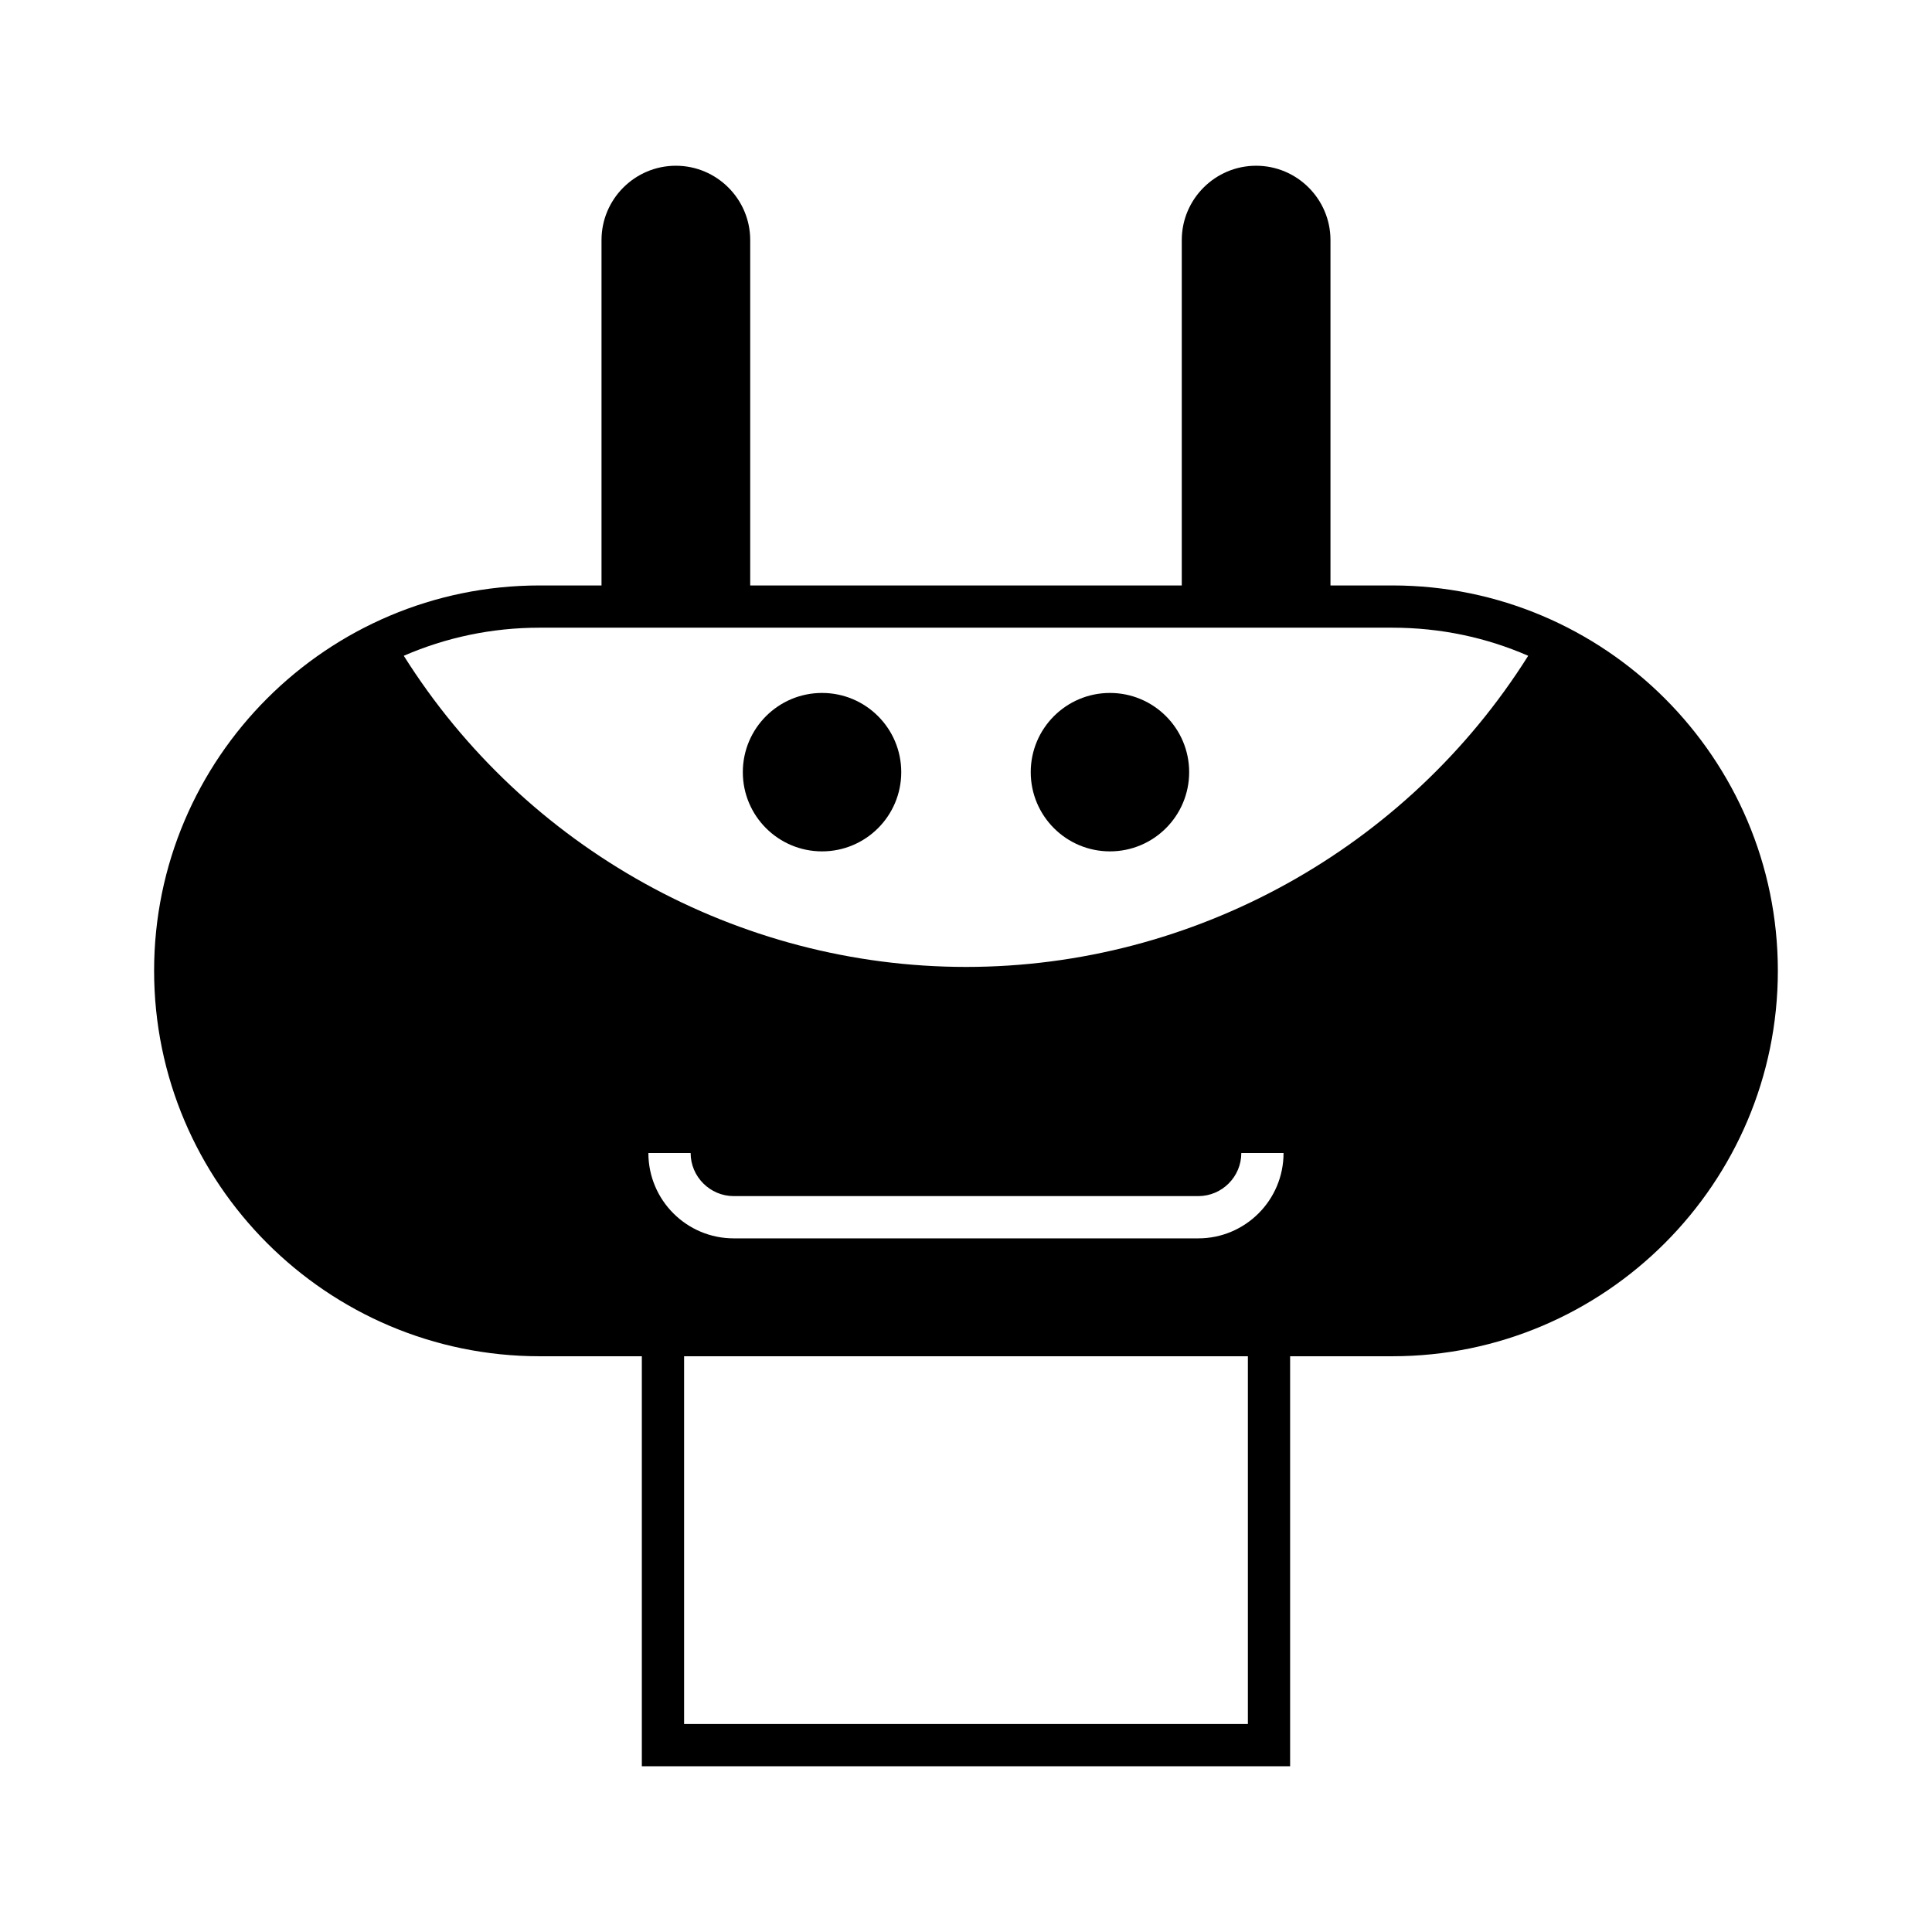 <?xml version="1.0" encoding="UTF-8"?>
<!-- Uploaded to: ICON Repo, www.svgrepo.com, Generator: ICON Repo Mixer Tools -->
<svg fill="#000000" width="800px" height="800px" version="1.1" viewBox="144 144 512 512" xmlns="http://www.w3.org/2000/svg">
 <g>
  <path d="m459.14 348.63c0 11.594-9.398 20.992-20.992 20.992s-20.992-9.398-20.992-20.992 9.398-20.992 20.992-20.992 20.992 9.398 20.992 20.992"/>
  <path d="m382.84 348.63c0 11.594-9.398 20.992-20.992 20.992s-20.992-9.398-20.992-20.992 9.398-20.992 20.992-20.992 20.992 9.398 20.992 20.992"/>
  <path d="m512.99 299.15h-16.402v-91.523c0-10.859-8.844-19.703-19.703-19.703-10.859 0-19.703 8.844-19.703 19.703v91.523h-114.37v-91.523c0-10.859-8.844-19.703-19.703-19.703s-19.703 8.844-19.703 19.703v91.523h-16.406c-56.316 0-102.16 45.789-102.16 102.11s45.848 102.16 102.16 102.16h27.094v108.66h171.8v-108.66h27.094c56.316 0 102.16-45.848 102.16-102.16 0-56.316-45.848-102.11-102.16-102.11zm-38.289 301.73h-149.41v-97.461h149.41zm-13.156-128.7h-123.1c-12.484 0-22.617-10.133-22.617-22.617h11.195c0 6.269 5.148 11.418 11.418 11.418h123.1c6.324 0 11.418-5.148 11.418-11.418h11.195c0.004 12.484-10.125 22.617-22.609 22.617zm-61.52-71.934c-60.457 0-116.94-31.461-149.02-82.457 11.082-4.812 23.23-7.445 35.996-7.445h225.99c12.82 0 24.965 2.633 35.996 7.445-32.082 50.996-88.566 82.457-148.96 82.457z"/>
 </g>
</svg>